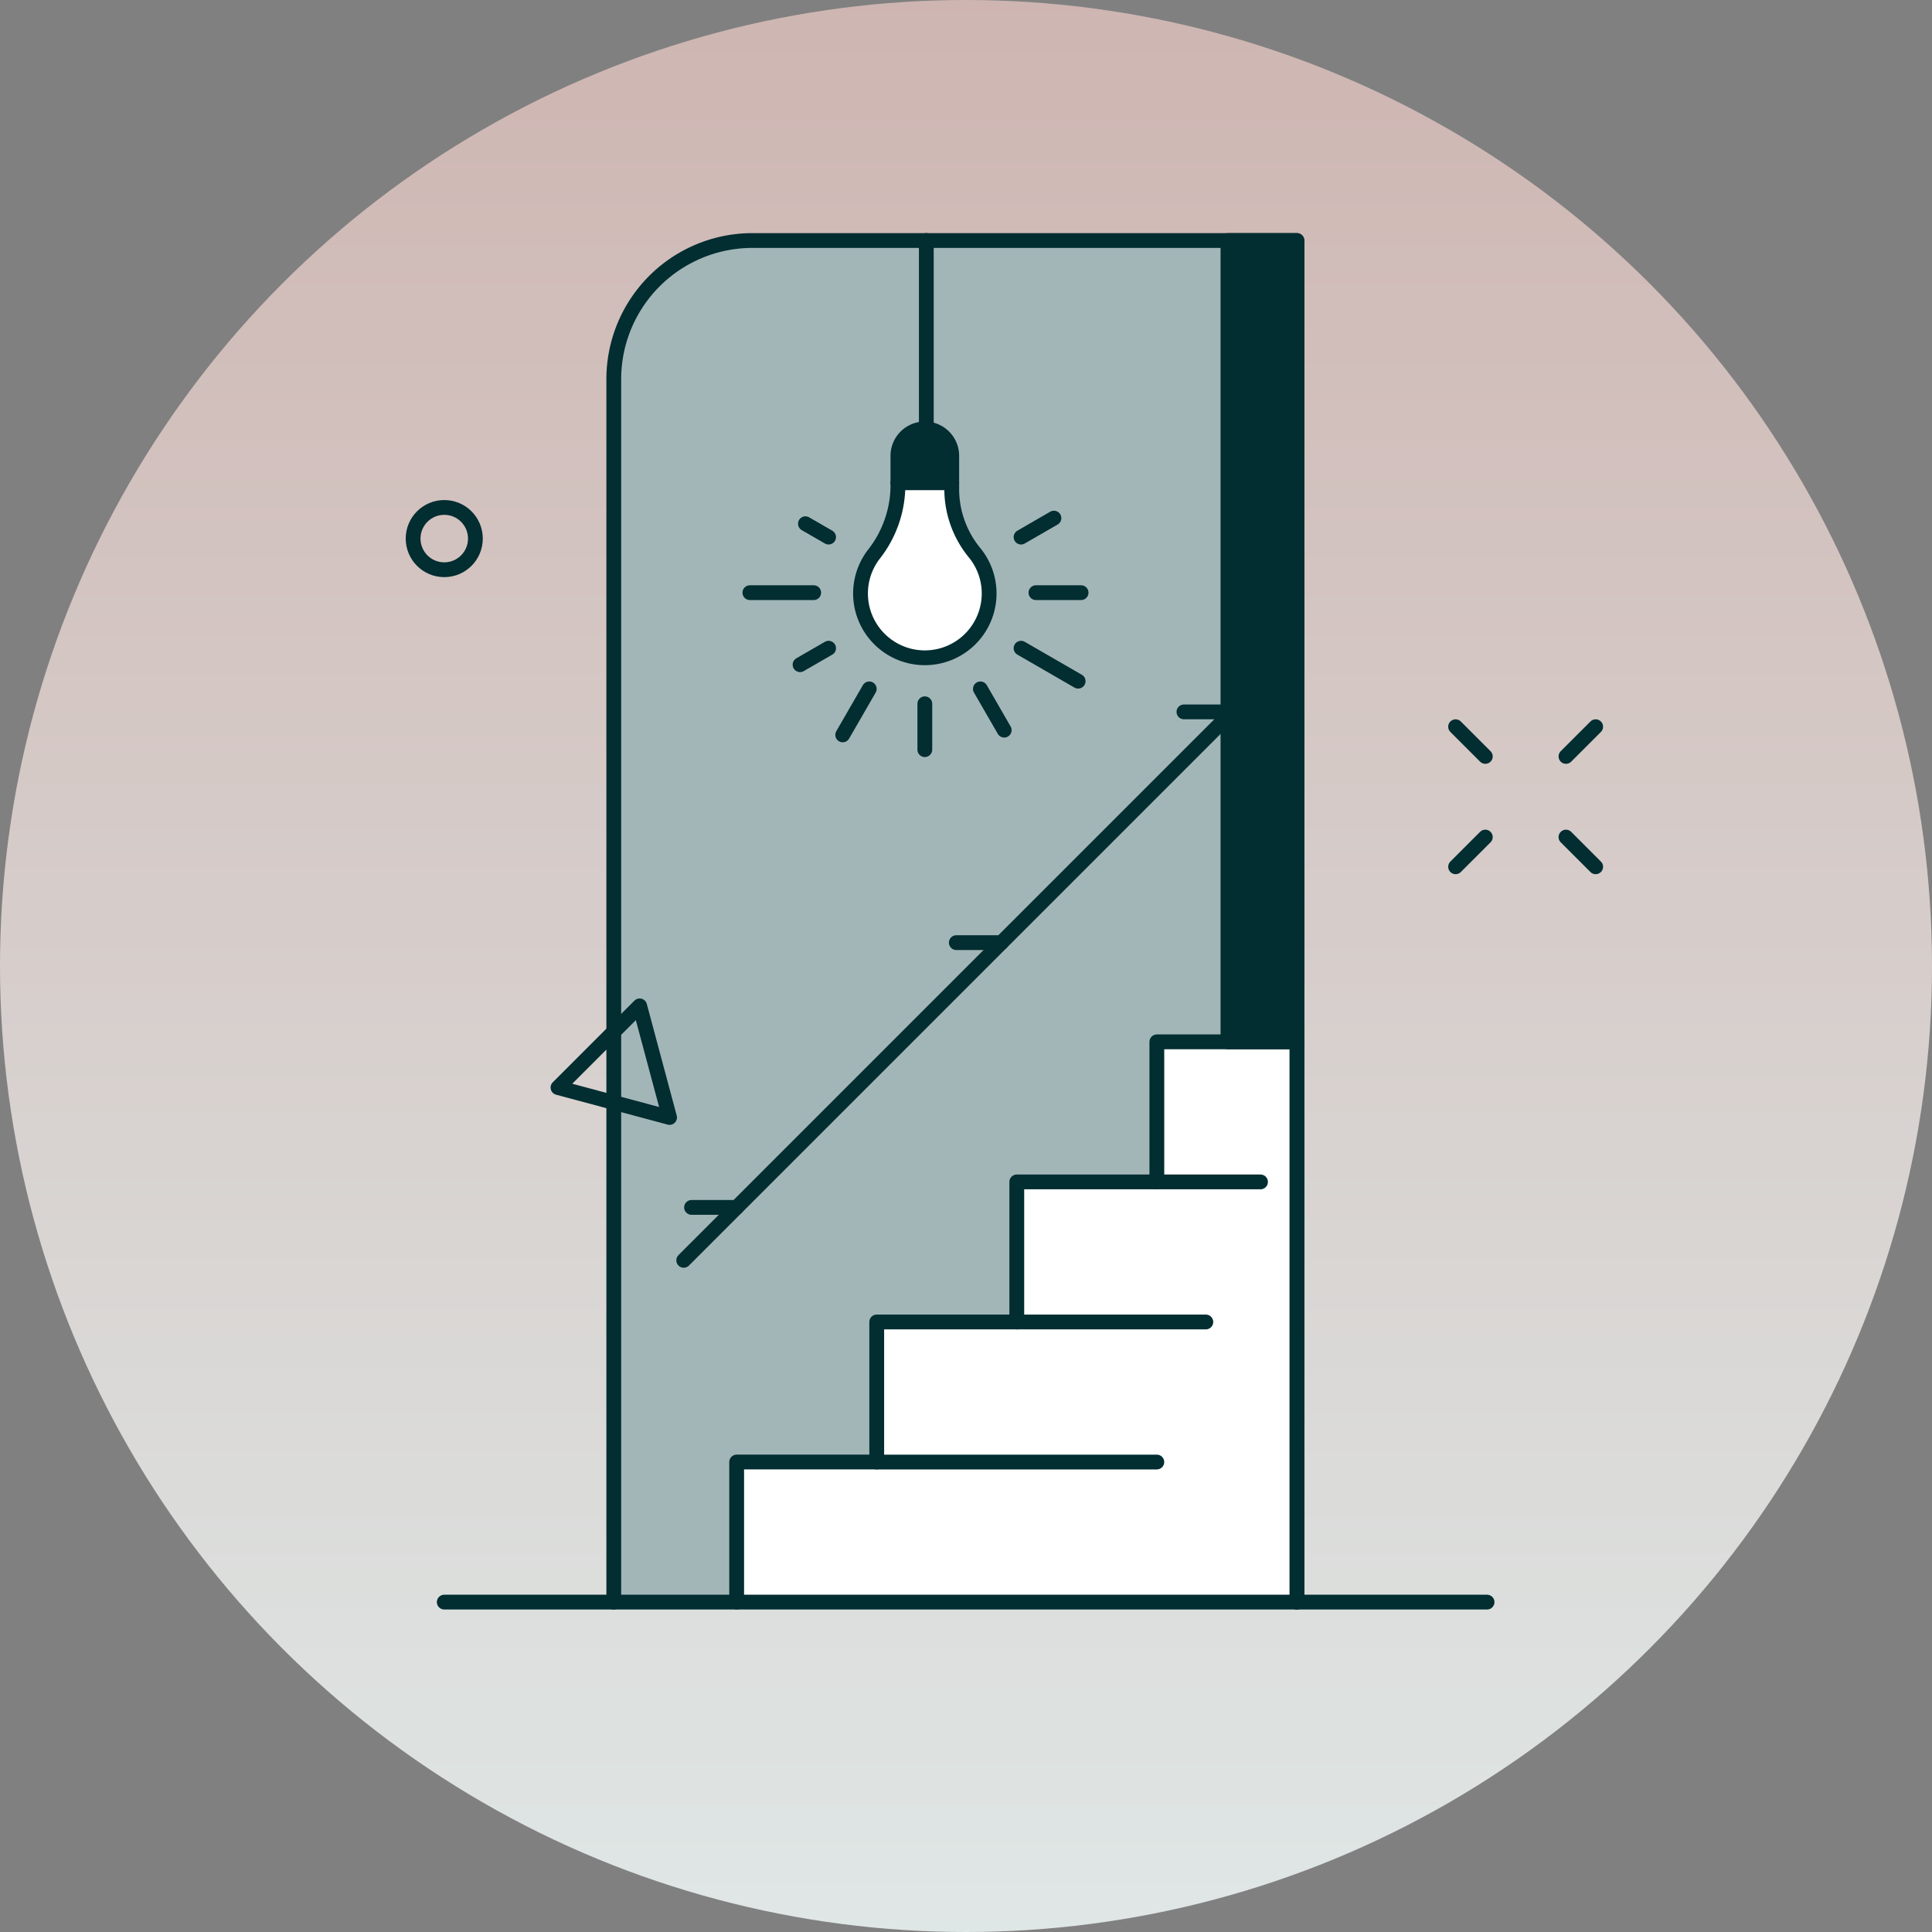 <svg xmlns="http://www.w3.org/2000/svg" width="130.63" height="130.63"><rect width="100%" height="100%" fill="#808080" stroke="none"/><defs><linearGradient id="a" x1=".5" y1="1" x2=".5" gradientUnits="objectBoundingBox"><stop offset="0" stop-color="#dfe7e6"/><stop offset="1" stop-color="#ceb5b1"/></linearGradient></defs><g data-name="Group 1804" transform="translate(-1175.912 -598.235)"><circle data-name="Ellipse 100" cx="65.315" cy="65.315" r="65.315" transform="translate(1175.912 598.235)" fill="url(#a)"/><path data-name="Path 10515" d="M1263.601 706.56v-92.063h-36.812a9.377 9.377 0 00-9.377 9.378v82.686" fill="#a2b6b8" stroke="#022d31" stroke-linecap="round" stroke-linejoin="round"/><path data-name="Path 10516" d="M1263.601 706.559v-37.881h-9.47v9.47h-9.47v9.47h-9.47v9.47h-9.47v9.47" fill="#fff" stroke="#022d31" stroke-linecap="round" stroke-linejoin="round"/><g data-name="Group 1802" stroke="#022d31" stroke-linecap="round" stroke-linejoin="round"><path data-name="Line 7971" fill="none" d="M1238.544 614.497v12.739"/><path data-name="Rectangle 1064" d="M1238.443 627.236h0a1.82 1.82 0 011.82 1.82v1.82h0-3.64 0v-1.82a1.82 1.82 0 011.82-1.82z" fill="#022d31"/><path data-name="Path 10517" d="M1240.263 631.441v-.565h-3.64v.32a7.576 7.576 0 01-1.651 4.548 4.348 4.348 0 106.876-.086 6.8 6.8 0 01-1.585-4.217z" fill="#fff"/><path data-name="Line 7972" fill="none" d="M1238.443 645.82v3.103"/><path data-name="Line 7973" fill="none" d="M1242.2 644.813l1.611 2.791"/><path data-name="Line 7974" fill="none" d="M1244.949 642.063l3.861 2.229"/><path data-name="Line 7975" fill="none" d="M1245.956 638.307h3.053"/><path data-name="Line 7976" fill="none" d="M1244.949 634.551l2.223-1.284"/><path data-name="Line 7977" fill="none" d="M1231.936 634.55l-1.566-.904"/><path data-name="Line 7978" fill="none" d="M1230.93 638.307h-4.316"/><path data-name="Line 7979" fill="none" d="M1231.937 642.063l-1.931 1.115"/><path data-name="Line 7980" fill="none" d="M1234.686 644.813l-1.796 3.111"/></g><circle data-name="Ellipse 101" cx="2.106" cy="2.106" r="2.106" transform="translate(1203.844 632.545)" fill="none" stroke="#022d31" stroke-linecap="round" stroke-linejoin="round"/><g data-name="Group 1803" fill="#fff" stroke="#022d31" stroke-linecap="round" stroke-linejoin="round"><path data-name="Line 7981" d="M1274.331 656.842l2.009-2.009"/><path data-name="Line 7982" d="M1281.793 649.38l2.009-2.009"/><path data-name="Line 7983" d="M1283.802 656.842l-2.009-2.009"/><path data-name="Line 7984" d="M1276.34 649.38l-2.009-2.009"/></g><path data-name="Path 10518" d="M1221.184 673.791l-2.022-7.545-5.523 5.523z" fill="none" stroke="#022d31" stroke-linecap="round" stroke-linejoin="round"/><path data-name="Line 7985" fill="none" stroke="#022d31" stroke-linecap="round" stroke-linejoin="round" d="M1205.95 706.56h70.508"/><path data-name="Line 7986" fill="none" stroke="#022d31" stroke-linecap="round" stroke-linejoin="round" d="M1254.13 678.149h7.01"/><path data-name="Line 7987" fill="none" stroke="#022d31" stroke-linecap="round" stroke-linejoin="round" d="M1244.66 687.619h12.783"/><path data-name="Line 7988" fill="none" stroke="#022d31" stroke-linecap="round" stroke-linejoin="round" d="M1235.19 697.089h18.94"/><path data-name="Path 10519" d="M1258.939 668.679v-54.182h4.661v54.182z" fill="#022d31" stroke="#022d31" stroke-linecap="round" stroke-linejoin="round"/><path data-name="Line 7989" fill="none" stroke="#022d31" stroke-linecap="round" stroke-linejoin="round" d="M1222.141 683.451l39.757-39.757"/><path data-name="Line 7990" fill="none" stroke="#022d31" stroke-linecap="round" stroke-linejoin="round" d="M1225.72 679.872h-3.05"/><path data-name="Line 7991" fill="none" stroke="#022d31" stroke-linecap="round" stroke-linejoin="round" d="M1243.622 661.97h-3.05"/><path data-name="Line 7992" fill="none" stroke="#022d31" stroke-linecap="round" stroke-linejoin="round" d="M1259.012 646.369h-3.05"/></g></svg>